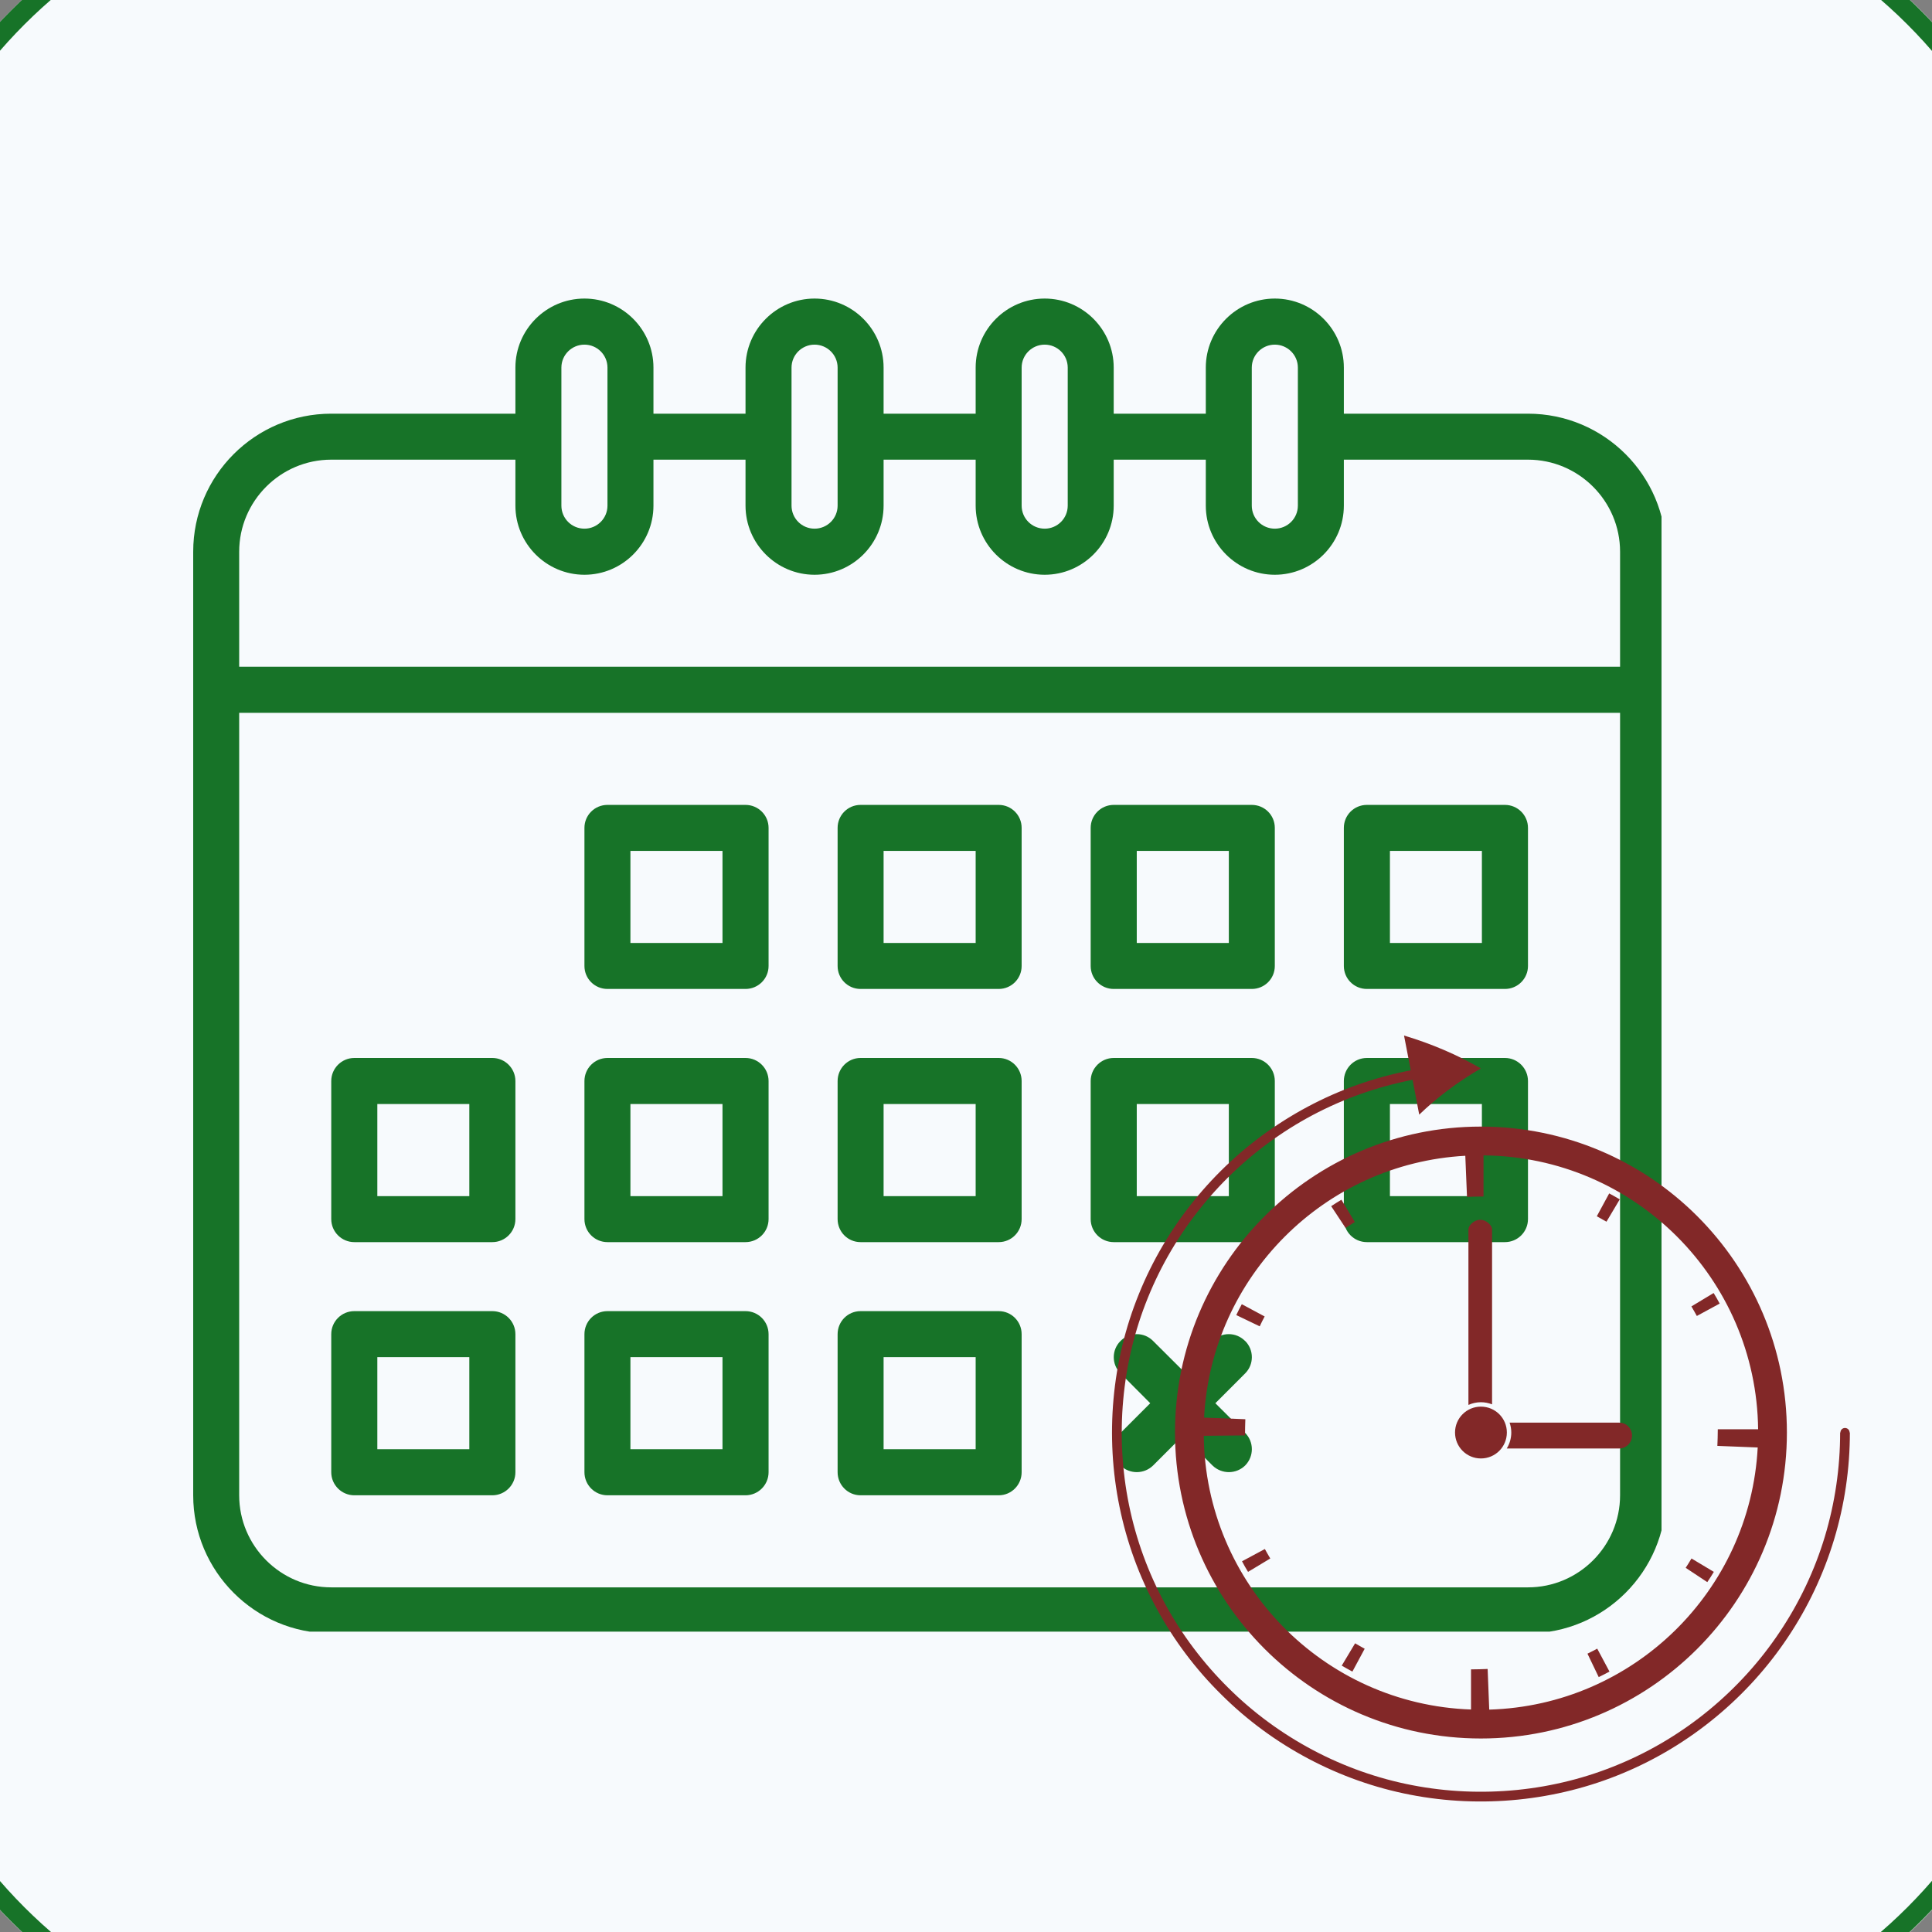 <?xml version="1.0" encoding="UTF-8"?> <svg xmlns="http://www.w3.org/2000/svg" xmlns:xlink="http://www.w3.org/1999/xlink" width="100" zoomAndPan="magnify" viewBox="0 0 75 75" height="100" preserveAspectRatio="xMidYMid meet" version="1.0"><rect x="0" y="0" width="75" height="75" fill="#808080" stroke="none"/><defs><clipPath id="9d51c56a3d"><path d="M 41 37 L 62 37 L 62 60.27 L 41 60.27 Z M 41 37 " clip-rule="nonzero"></path></clipPath><clipPath id="6caef23575"><path d="M 25 37 L 45 37 L 45 60.27 L 25 60.27 Z M 25 37 " clip-rule="nonzero"></path></clipPath><clipPath id="c85a2ec11c"><path d="M 9 37 L 29 37 L 29 60.27 L 9 60.27 Z M 9 37 " clip-rule="nonzero"></path></clipPath><clipPath id="1d150f0a4b"><path d="M 7.5 30 L 13 30 L 13 40 L 7.5 40 Z M 7.5 30 " clip-rule="nonzero"></path></clipPath><clipPath id="f89db854a9"><path d="M 12 14.52 L 25 14.52 L 25 24 L 12 24 Z M 12 14.52 " clip-rule="nonzero"></path></clipPath><clipPath id="98803d89cc"><path d="M 30 14.52 L 43 14.52 L 43 24 L 30 24 Z M 30 14.52 " clip-rule="nonzero"></path></clipPath><clipPath id="42e770c9b8"><path d="M 48 14.52 L 61 14.52 L 61 24 L 48 24 Z M 48 14.52 " clip-rule="nonzero"></path></clipPath><clipPath id="0ce1ccb289"><path d="M 12.008 7.5 L 61.508 7.5 L 61.508 57 L 12.008 57 Z M 12.008 7.5 " clip-rule="nonzero"></path></clipPath><clipPath id="b5ba3d4a69"><path d="M 13.625 16.324 L 61.625 16.324 L 61.625 64.324 L 13.625 64.324 Z M 13.625 16.324 " clip-rule="nonzero"></path></clipPath><clipPath id="6ed47900f0"><path d="M 12.051 12.879 L 63 12.879 L 63 62.379 L 12.051 62.379 Z M 12.051 12.879 " clip-rule="nonzero"></path></clipPath><clipPath id="6b9dd2417f"><path d="M 14.738 -5.512 L 60.262 -5.512 C 71.445 -5.512 80.512 3.555 80.512 14.738 L 80.512 60.262 C 80.512 71.445 71.445 80.512 60.262 80.512 L 14.738 80.512 C 3.555 80.512 -5.512 71.445 -5.512 60.262 L -5.512 14.738 C -5.512 3.555 3.555 -5.512 14.738 -5.512 Z M 14.738 -5.512 " clip-rule="nonzero"></path></clipPath><clipPath id="546eb635c3"><path d="M 14.734 -5.512 L 60.254 -5.512 C 71.438 -5.512 80.504 3.555 80.504 14.734 L 80.504 60.254 C 80.504 71.438 71.438 80.504 60.254 80.504 L 14.734 80.504 C 3.555 80.504 -5.512 71.438 -5.512 60.254 L -5.512 14.734 C -5.512 3.555 3.555 -5.512 14.734 -5.512 Z M 14.734 -5.512 " clip-rule="nonzero"></path></clipPath><clipPath id="f37a9b09dc"><path d="M 7.5 11.59 L 64.5 11.59 L 64.5 63.34 L 7.5 63.34 Z M 7.5 11.59 " clip-rule="nonzero"></path></clipPath><clipPath id="54939c6320"><path d="M 43 40.199 L 72 40.199 L 72 70 L 43 70 Z M 43 40.199 " clip-rule="nonzero"></path></clipPath></defs><g clip-path="url(#9d51c56a3d)"><path fill="#177328" d="M 59.543 60.469 L 51.578 60.469 C 50.773 60.469 50.121 59.801 50.121 58.996 L 50.121 56.469 L 46.285 56.41 C 44.785 56.398 43.52 55.23 43.395 53.773 C 43.395 53.758 43.395 53.73 43.395 53.715 L 43.395 49.406 L 42.145 48.156 C 41.508 47.531 41.422 46.504 41.949 45.781 L 43.398 43.781 L 43.398 38.402 C 43.398 38.012 43.715 37.691 44.105 37.691 C 44.496 37.691 44.816 38.012 44.816 38.402 L 44.816 44.004 C 44.816 44.156 44.773 44.293 44.676 44.418 L 43.094 46.602 C 42.965 46.766 42.98 47.004 43.133 47.141 L 44.605 48.598 C 44.746 48.727 44.816 48.906 44.816 49.102 L 44.816 53.672 C 44.883 54.41 45.551 54.992 46.316 55.004 L 50.848 55.074 C 51.234 55.074 51.539 55.391 51.539 55.781 L 51.539 59.004 C 51.539 59.035 51.555 59.074 51.598 59.074 L 59.559 59.074 C 59.586 59.074 59.617 59.059 59.617 59.02 L 59.617 55.766 C 59.617 55.375 59.934 55.059 60.324 55.059 C 60.715 55.059 61.035 55.375 61.035 55.766 L 61.035 59.004 C 61 59.816 60.348 60.469 59.543 60.469 Z M 59.543 60.469 " fill-opacity="1" fill-rule="evenodd"></path></g><path fill="#177328" d="M 44.09 39.082 C 43.992 39.082 43.91 39.07 43.812 39.027 C 42.965 38.664 42.184 38.207 41.492 37.652 C 40.531 36.902 40.004 35.789 40.02 34.539 C 40.031 33.066 40.77 31.594 41.965 30.691 C 42.27 30.453 42.715 30.512 42.949 30.828 C 43.184 31.133 43.129 31.582 42.809 31.816 C 41.977 32.453 41.434 33.523 41.422 34.551 C 41.422 35.121 41.574 35.926 42.352 36.539 C 42.949 37.012 43.629 37.402 44.367 37.719 C 44.727 37.875 44.883 38.289 44.727 38.637 C 44.617 38.93 44.352 39.082 44.09 39.082 Z M 44.09 39.082 " fill-opacity="1" fill-rule="evenodd"></path><path fill="#177328" d="M 60.309 56.465 C 60.098 56.465 59.891 56.371 59.75 56.188 C 59.516 55.883 59.57 55.438 59.891 55.203 C 59.934 55.172 64.086 51.949 66.27 46.977 C 68.922 40.93 66.922 33.898 61.488 30.258 C 59.809 29.133 57.945 28.41 55.945 28.105 C 53.387 27.73 50.762 28.023 48.359 28.953 C 44.926 30.258 42.84 31.816 42.812 31.828 C 42.508 32.066 42.062 31.996 41.828 31.691 C 41.594 31.383 41.66 30.938 41.965 30.703 C 42.062 30.637 44.23 29.023 47.844 27.645 C 50.469 26.617 53.348 26.297 56.141 26.715 C 58.336 27.047 60.391 27.855 62.254 29.09 C 65.145 31.035 67.27 33.969 68.227 37.344 C 69.188 40.707 68.938 44.336 67.535 47.531 C 65.199 52.852 60.891 56.172 60.711 56.312 C 60.598 56.426 60.445 56.465 60.309 56.465 Z M 60.309 56.465 " fill-opacity="1" fill-rule="evenodd"></path><g clip-path="url(#6caef23575)"><path fill="#177328" d="M 43.285 60.469 L 35.32 60.469 C 34.516 60.469 33.863 59.801 33.863 58.996 L 33.863 56.469 L 30.027 56.41 C 28.527 56.398 27.262 55.23 27.152 53.758 C 27.152 53.742 27.152 53.73 27.152 53.699 L 27.152 49.395 L 25.902 48.145 C 25.277 47.531 25.18 46.516 25.707 45.781 L 27.168 43.766 L 27.168 38.387 C 27.168 37.996 27.484 37.676 27.875 37.676 C 28.266 37.676 28.582 37.996 28.582 38.387 L 28.582 43.984 C 28.582 44.141 28.543 44.277 28.445 44.402 L 26.848 46.598 C 26.723 46.766 26.734 47 26.891 47.141 L 28.363 48.598 C 28.5 48.723 28.57 48.902 28.57 49.098 L 28.57 53.668 C 28.637 54.406 29.277 54.977 30.055 54.988 L 34.586 55.059 C 34.977 55.059 35.281 55.379 35.281 55.77 L 35.281 58.992 C 35.281 59.02 35.297 59.059 35.34 59.059 L 43.301 59.059 C 43.328 59.059 43.355 59.047 43.355 59.004 L 43.355 55.766 C 43.355 55.375 43.676 55.059 44.066 55.059 C 44.453 55.059 44.773 55.375 44.773 55.766 L 44.773 59.004 C 44.758 59.816 44.09 60.469 43.285 60.469 Z M 43.285 60.469 " fill-opacity="1" fill-rule="evenodd"></path></g><path fill="#177328" d="M 27.832 39.082 C 27.734 39.082 27.637 39.07 27.551 39.027 C 26.719 38.664 25.941 38.207 25.219 37.664 C 24.258 36.902 23.73 35.805 23.746 34.555 C 23.758 33.082 24.508 31.605 25.691 30.703 C 25.996 30.469 26.441 30.523 26.676 30.844 C 26.914 31.148 26.855 31.594 26.535 31.828 C 25.703 32.469 25.16 33.539 25.148 34.566 C 25.148 35.137 25.301 35.941 26.078 36.555 C 26.691 37.027 27.383 37.43 28.105 37.734 C 28.469 37.887 28.621 38.305 28.469 38.652 C 28.375 38.93 28.109 39.082 27.832 39.082 Z M 27.832 39.082 " fill-opacity="1" fill-rule="evenodd"></path><path fill="#177328" d="M 44.047 56.465 C 43.84 56.465 43.633 56.371 43.492 56.188 C 43.254 55.883 43.312 55.438 43.617 55.203 C 43.617 55.203 43.895 54.98 44.34 54.59 C 44.633 54.324 45.078 54.355 45.324 54.645 C 45.59 54.938 45.562 55.383 45.27 55.633 C 44.797 56.062 44.492 56.285 44.477 56.297 C 44.352 56.426 44.199 56.465 44.047 56.465 Z M 44.047 56.465 " fill-opacity="1" fill-rule="evenodd"></path><path fill="#177328" d="M 26.137 31.996 C 25.914 31.996 25.707 31.898 25.566 31.707 C 25.344 31.387 25.414 30.953 25.734 30.73 C 26.777 29.996 27.777 29.398 28.805 28.898 C 29.668 28.469 30.582 28.051 31.598 27.66 C 34.238 26.633 37.102 26.316 39.895 26.73 C 41.965 27.035 43.938 27.773 45.73 28.926 C 46.062 29.133 46.145 29.566 45.938 29.898 C 45.73 30.234 45.301 30.316 44.965 30.109 C 43.324 29.066 41.547 28.398 39.672 28.121 C 37.113 27.746 34.488 28.039 32.086 28.969 C 31.109 29.344 30.234 29.73 29.402 30.148 C 28.43 30.621 27.496 31.18 26.527 31.871 C 26.414 31.953 26.277 31.996 26.137 31.996 Z M 26.137 31.996 " fill-opacity="1" fill-rule="evenodd"></path><g clip-path="url(#c85a2ec11c)"><path fill="#177328" d="M 27.039 60.469 L 19.078 60.469 C 18.27 60.469 17.617 59.801 17.617 58.996 L 17.617 56.469 L 13.781 56.41 C 12.281 56.398 11.02 55.23 10.895 53.773 C 10.895 53.758 10.895 53.73 10.895 53.715 L 10.895 49.406 L 9.645 48.156 C 9.016 47.543 8.918 46.531 9.449 45.793 L 10.906 43.777 L 10.906 38.398 C 10.906 38.012 11.227 37.691 11.617 37.691 C 12.004 37.691 12.312 38.012 12.312 38.398 L 12.312 43.984 C 12.312 44.141 12.27 44.277 12.184 44.402 L 10.586 46.598 C 10.461 46.766 10.477 47 10.629 47.141 L 12.102 48.598 C 12.242 48.723 12.312 48.902 12.312 49.098 L 12.312 53.668 C 12.395 54.406 13.047 54.988 13.812 55.004 L 18.34 55.07 C 18.73 55.07 19.035 55.391 19.035 55.781 L 19.035 59.004 C 19.035 59.031 19.051 59.074 19.094 59.074 L 27.055 59.074 C 27.082 59.074 27.113 59.059 27.113 59.016 L 27.113 55.777 C 27.113 55.391 27.43 55.07 27.805 55.07 C 28.195 55.07 28.516 55.391 28.516 55.777 L 28.516 59.016 C 28.496 59.816 27.844 60.469 27.039 60.469 Z M 27.039 60.469 " fill-opacity="1" fill-rule="evenodd"></path></g><g clip-path="url(#1d150f0a4b)"><path fill="#177328" d="M 11.602 39.082 C 11.504 39.082 11.422 39.07 11.32 39.027 C 10.488 38.664 9.711 38.207 8.988 37.664 C 8.027 36.902 7.5 35.805 7.516 34.555 C 7.527 33.082 8.266 31.605 9.461 30.703 C 9.766 30.469 10.211 30.523 10.445 30.844 C 10.68 31.148 10.625 31.594 10.305 31.828 C 9.473 32.469 8.93 33.539 8.918 34.566 C 8.918 35.137 9.07 35.941 9.848 36.555 C 10.461 37.027 11.152 37.43 11.875 37.734 C 12.238 37.887 12.391 38.305 12.238 38.652 C 12.129 38.93 11.863 39.082 11.602 39.082 Z M 11.602 39.082 " fill-opacity="1" fill-rule="evenodd"></path></g><path fill="#177328" d="M 27.816 56.465 C 27.594 56.465 27.387 56.371 27.246 56.176 C 27.023 55.855 27.094 55.426 27.402 55.191 C 27.402 55.191 27.68 54.996 28.094 54.605 C 28.387 54.34 28.832 54.371 29.082 54.648 C 29.348 54.938 29.316 55.387 29.039 55.633 C 28.551 56.078 28.234 56.316 28.219 56.328 C 28.094 56.426 27.957 56.465 27.816 56.465 Z M 27.816 56.465 " fill-opacity="1" fill-rule="evenodd"></path><path fill="#177328" d="M 9.879 31.98 C 9.668 31.98 9.445 31.887 9.32 31.703 C 9.086 31.398 9.152 30.953 9.461 30.719 C 9.543 30.648 11.727 29.039 15.34 27.66 C 17.965 26.633 20.84 26.312 23.633 26.73 C 25.73 27.047 27.707 27.785 29.473 28.926 C 29.805 29.133 29.887 29.562 29.68 29.898 C 29.473 30.23 29.039 30.312 28.707 30.105 C 27.094 29.078 25.312 28.41 23.41 28.117 C 20.855 27.742 18.23 28.035 15.824 28.969 C 12.395 30.273 10.309 31.828 10.281 31.844 C 10.168 31.941 10.031 31.98 9.879 31.98 Z M 9.879 31.98 " fill-opacity="1" fill-rule="evenodd"></path><g clip-path="url(#f89db854a9)"><path fill="#177328" d="M 16.227 23.797 C 16.047 23.797 15.867 23.73 15.727 23.59 L 12.781 20.645 C 12.504 20.363 12.504 19.922 12.781 19.656 C 13.059 19.379 13.504 19.379 13.766 19.656 L 16.215 22.102 L 23.523 14.809 C 23.801 14.531 24.246 14.531 24.508 14.809 C 24.789 15.086 24.789 15.531 24.508 15.793 L 16.715 23.574 C 16.59 23.727 16.41 23.797 16.227 23.797 Z M 16.227 23.797 " fill-opacity="1" fill-rule="evenodd"></path></g><g clip-path="url(#98803d89cc)"><path fill="#177328" d="M 34.113 23.797 C 33.934 23.797 33.75 23.73 33.613 23.59 L 30.652 20.645 C 30.375 20.363 30.375 19.922 30.652 19.656 C 30.93 19.379 31.375 19.379 31.637 19.656 L 34.098 22.102 L 41.395 14.809 C 41.672 14.531 42.117 14.531 42.379 14.809 C 42.656 15.086 42.656 15.531 42.379 15.793 L 34.598 23.574 C 34.473 23.727 34.293 23.797 34.113 23.797 Z M 34.113 23.797 " fill-opacity="1" fill-rule="evenodd"></path></g><g clip-path="url(#42e770c9b8)"><path fill="#177328" d="M 51.996 23.797 C 51.816 23.797 51.633 23.73 51.496 23.59 L 48.535 20.645 C 48.258 20.363 48.258 19.922 48.535 19.656 C 48.812 19.379 49.258 19.379 49.52 19.656 L 51.98 22.102 L 59.277 14.809 C 59.555 14.531 60 14.531 60.262 14.809 C 60.543 15.086 60.543 15.531 60.262 15.793 L 52.48 23.574 C 52.355 23.727 52.176 23.797 51.996 23.797 Z M 51.996 23.797 " fill-opacity="1" fill-rule="evenodd"></path></g><g clip-path="url(#0ce1ccb289)"><path fill="#177328" d="M 25.422 20.84 C 25.316 20.215 25.262 19.578 25.262 18.934 C 25.262 12.629 30.391 7.5 36.695 7.5 C 42.996 7.5 48.125 12.629 48.125 18.934 C 48.125 19.566 48.07 20.215 47.965 20.84 C 47.891 21.27 47.523 21.574 47.102 21.574 C 47.059 21.574 47.004 21.574 46.953 21.562 C 46.477 21.484 46.152 21.023 46.23 20.547 C 46.316 20.02 46.359 19.48 46.359 18.934 C 46.359 13.598 42.016 9.258 36.684 9.258 C 31.348 9.258 27.008 13.598 27.008 18.934 C 27.008 19.473 27.051 20.02 27.137 20.547 C 27.211 21.023 26.898 21.484 26.414 21.562 C 25.941 21.637 25.5 21.312 25.422 20.84 Z M 61.207 36.055 C 61.066 36.508 60.766 36.871 60.355 37.098 L 55.711 39.598 C 55.453 39.738 55.16 39.816 54.883 39.816 C 54.711 39.816 54.535 39.793 54.375 39.738 C 54.117 39.664 53.902 39.523 53.707 39.352 L 52.039 41.141 C 52.977 42.359 52.93 43.617 52.457 44.555 C 51.996 45.449 51.152 46.098 50.258 46.355 C 50.453 47.262 50.195 48.199 49.484 48.918 C 48.859 49.555 47.953 49.953 46.961 49.891 C 46.918 50.48 46.648 51.02 46.262 51.441 C 45.57 52.172 44.473 52.582 43.352 52.453 C 43.32 53.109 43.039 53.727 42.512 54.211 C 41.898 54.793 40.98 55.137 39.992 55.137 C 39.527 55.137 39.055 55.051 38.578 54.891 C 38.473 55.039 38.363 55.191 38.223 55.32 L 37.652 55.891 C 37.082 56.461 36.34 56.742 35.582 56.742 C 34.84 56.742 34.086 56.461 33.516 55.891 C 33.129 55.504 32.879 55.027 32.762 54.535 C 32.469 54.621 32.18 54.684 31.887 54.684 C 31.145 54.684 30.391 54.402 29.82 53.832 C 29.367 53.379 29.098 52.809 29.012 52.227 C 28.84 52.258 28.668 52.281 28.484 52.281 C 27.738 52.281 26.984 52 26.414 51.43 C 25.898 50.914 25.629 50.234 25.574 49.555 C 25.52 49.555 25.465 49.566 25.41 49.566 C 24.625 49.566 23.895 49.266 23.344 48.715 C 22.277 47.648 22.223 45.969 23.148 44.812 L 19.41 39.547 C 19.281 39.633 19.141 39.707 18.98 39.75 C 18.809 39.805 18.645 39.824 18.473 39.824 C 18.184 39.824 17.902 39.75 17.645 39.609 L 13.02 37.098 C 12.609 36.871 12.309 36.508 12.168 36.055 C 12.031 35.602 12.082 35.129 12.309 34.719 L 19 22.285 C 19.227 21.875 19.594 21.574 20.047 21.434 C 20.5 21.293 20.973 21.348 21.383 21.574 L 26.027 24.07 C 26.438 24.297 26.738 24.664 26.879 25.117 C 27.016 25.57 26.965 26.043 26.738 26.453 L 26.684 26.551 C 27.395 27.059 27.891 27.273 28.719 27.176 C 30.047 26.992 34.559 26.465 36.5 27.293 C 36.562 27.328 36.617 27.359 36.684 27.391 C 36.758 27.348 36.824 27.305 36.91 27.273 C 38.871 26.441 43.395 26.969 44.73 27.152 C 45.52 27.238 46.016 27.047 46.691 26.562 L 46.629 26.453 C 46.402 26.043 46.359 25.559 46.488 25.117 C 46.629 24.664 46.93 24.297 47.34 24.07 L 51.984 21.574 C 52.395 21.348 52.867 21.305 53.32 21.434 C 53.773 21.574 54.137 21.875 54.363 22.285 L 61.055 34.719 C 61.293 35.137 61.348 35.613 61.207 36.055 Z M 37.621 28.887 C 35.582 29.824 34.422 33.285 33.352 37.195 C 34.301 37.488 35.023 37.508 35.605 37.262 C 36.543 36.852 37.352 35.676 38.234 33.426 L 38.621 32.445 L 50.562 39.824 C 50.625 39.867 50.68 39.91 50.746 39.953 L 52.75 37.801 L 47.535 28.113 C 46.727 28.664 45.82 29.039 44.516 28.887 C 40.887 28.402 38.438 28.531 37.621 28.887 Z M 18.496 38.059 L 25.188 25.625 L 20.543 23.125 L 13.852 35.547 Z M 26.262 47.453 L 26.414 47.305 C 26.426 47.293 26.426 47.293 26.438 47.281 L 27.363 46.355 C 27.805 45.902 27.805 45.168 27.352 44.719 C 26.898 44.266 26.156 44.266 25.703 44.719 L 24.613 45.805 C 24.16 46.258 24.16 47 24.613 47.453 C 25.055 47.895 25.82 47.895 26.262 47.453 Z M 29.324 50.168 L 31.402 48.09 C 31.855 47.637 31.855 46.895 31.402 46.441 C 31.176 46.215 30.875 46.098 30.586 46.098 C 30.293 46.098 29.992 46.215 29.766 46.441 L 28.613 47.582 C 28.602 47.594 28.602 47.594 28.59 47.605 L 27.664 48.531 C 27.223 48.984 27.223 49.719 27.676 50.168 C 28.129 50.621 28.871 50.621 29.324 50.168 Z M 32.727 52.582 L 33.473 51.84 C 33.492 51.816 33.516 51.785 33.535 51.754 L 33.848 51.441 C 34.258 50.988 34.258 50.277 33.816 49.836 C 33.363 49.383 32.621 49.383 32.168 49.836 L 31.078 50.922 C 30.629 51.375 30.629 52.121 31.078 52.57 C 31.531 53.035 32.277 53.035 32.727 52.582 Z M 37.039 54.004 C 37.027 53.996 37.008 53.984 36.996 53.973 L 37.254 53.672 C 37.414 53.25 37.328 52.766 36.996 52.422 C 36.781 52.207 36.488 52.086 36.176 52.086 C 35.863 52.086 35.574 52.207 35.359 52.422 L 35.133 52.648 C 35.109 52.668 35.09 52.703 35.066 52.723 L 34.754 53.035 C 34.332 53.488 34.344 54.199 34.785 54.641 C 35.238 55.094 35.98 55.094 36.434 54.641 L 37.008 54.07 C 37.016 54.047 37.027 54.027 37.039 54.004 Z M 49.625 41.312 L 39.461 35.031 C 38.516 37.164 37.543 38.34 36.293 38.879 C 35.121 39.383 33.742 39.285 31.965 38.566 L 31.242 38.273 L 31.434 37.52 C 32.395 33.879 33.375 30.656 35.035 28.715 C 33.871 28.531 31.77 28.531 28.926 28.922 C 27.566 29.07 26.66 28.672 25.832 28.102 L 20.5 38.004 L 24.398 43.5 L 24.441 43.457 C 25.586 42.312 27.438 42.312 28.578 43.457 C 28.926 43.801 29.152 44.199 29.281 44.633 C 30.367 44.094 31.727 44.266 32.633 45.18 C 33.332 45.883 33.602 46.863 33.441 47.777 C 34.031 47.875 34.594 48.133 35.047 48.586 C 35.539 49.082 35.809 49.719 35.875 50.375 C 36.727 50.297 37.609 50.559 38.223 51.172 C 38.762 51.711 39.055 52.422 39.074 53.188 C 39.992 53.52 40.887 53.305 41.305 52.906 C 41.789 52.453 41.574 51.871 41.262 51.441 L 39.957 50.504 C 39.57 50.223 39.473 49.672 39.766 49.273 C 40.043 48.875 40.594 48.789 40.992 49.082 L 42.414 50.105 C 42.449 50.125 42.457 50.16 42.492 50.18 L 42.5 50.168 C 43.387 50.977 44.496 50.719 44.969 50.211 C 45.324 49.836 45.25 49.406 44.773 48.941 L 42.438 47.293 C 42.039 47.012 41.941 46.461 42.223 46.062 C 42.5 45.664 43.051 45.57 43.449 45.848 L 45.863 47.551 C 45.883 47.574 45.895 47.594 45.918 47.617 L 45.93 47.605 C 46.801 48.359 47.727 48.164 48.211 47.66 C 48.383 47.488 48.891 46.84 48.168 46.031 L 48.125 45.977 L 44.992 43.965 C 44.582 43.703 44.461 43.156 44.73 42.746 C 44.992 42.336 45.539 42.219 45.949 42.488 L 49.344 44.676 C 49.84 44.727 50.562 44.352 50.883 43.727 C 51.434 42.691 50.324 41.766 49.625 41.312 Z M 59.527 35.547 L 52.836 23.113 L 48.191 25.613 L 54.883 38.047 Z M 55.992 35.871 C 56.723 35.871 57.305 35.277 57.305 34.555 C 57.305 33.824 56.715 33.242 55.992 33.242 C 55.27 33.242 54.676 33.836 54.676 34.555 C 54.676 35.277 55.258 35.871 55.992 35.871 Z M 17.383 33.23 C 16.652 33.23 16.07 33.824 16.07 34.547 C 16.07 35.277 16.664 35.859 17.383 35.859 C 18.105 35.859 18.699 35.266 18.699 34.547 C 18.711 33.824 18.117 33.23 17.383 33.23 Z M 40.152 21.129 C 40.152 19.438 38.773 18.047 37.07 18.047 L 36.188 18.047 C 35.453 18.047 34.871 17.457 34.871 16.734 C 34.871 16 35.465 15.418 36.188 15.418 L 37.07 15.418 C 37.492 15.418 37.879 15.613 38.125 15.949 C 38.418 16.336 38.969 16.41 39.355 16.121 C 39.742 15.828 39.816 15.281 39.527 14.891 C 39.031 14.234 38.301 13.824 37.492 13.719 C 37.492 13.695 37.5 13.684 37.5 13.664 L 37.5 12.781 C 37.5 12.293 37.113 11.895 36.617 11.895 C 36.133 11.895 35.734 12.293 35.734 12.781 L 35.734 13.664 C 35.734 13.676 35.746 13.695 35.746 13.707 C 34.258 13.922 33.094 15.195 33.094 16.746 C 33.094 18.438 34.473 19.828 36.176 19.828 L 37.059 19.828 C 37.793 19.828 38.375 20.418 38.375 21.141 C 38.375 21.863 37.781 22.457 37.059 22.457 L 36.176 22.457 C 35.758 22.457 35.367 22.262 35.121 21.93 C 34.828 21.539 34.281 21.465 33.891 21.754 C 33.504 22.047 33.43 22.598 33.719 22.984 C 34.215 23.652 34.949 24.051 35.758 24.168 C 35.758 24.191 35.746 24.203 35.746 24.223 L 35.746 25.105 C 35.746 25.59 36.133 25.988 36.629 25.988 C 37.113 25.988 37.512 25.59 37.512 25.105 L 37.512 24.203 C 37.512 24.191 37.5 24.168 37.5 24.16 C 39 23.953 40.152 22.684 40.152 21.129 Z M 40.152 21.129 " fill-opacity="1" fill-rule="nonzero"></path></g><g clip-path="url(#b5ba3d4a69)"><path fill="#177328" d="M 37.496 62.168 C 25.383 62.168 15.527 52.312 15.527 40.195 C 15.527 28.082 25.383 18.227 37.496 18.227 C 49.609 18.227 59.465 28.082 59.465 40.195 C 59.465 52.312 49.609 62.168 37.496 62.168 Z M 59.492 30.906 C 58.289 28.062 56.57 25.508 54.375 23.316 C 52.184 21.125 49.633 19.406 46.789 18.203 C 43.844 16.957 40.719 16.324 37.496 16.324 C 34.273 16.324 31.148 16.957 28.207 18.203 C 25.363 19.406 22.809 21.125 20.617 23.316 C 18.426 25.508 16.703 28.062 15.504 30.906 C 14.258 33.848 13.625 36.977 13.625 40.195 C 13.625 43.418 14.258 46.547 15.504 49.488 C 16.703 52.332 18.426 54.883 20.617 57.078 C 22.809 59.27 25.363 60.988 28.207 62.191 C 31.148 63.438 34.273 64.066 37.496 64.066 C 40.719 64.066 43.844 63.438 46.789 62.191 C 49.633 60.988 52.184 59.27 54.375 57.078 C 56.57 54.883 58.289 52.332 59.492 49.488 C 60.738 46.547 61.367 43.418 61.367 40.195 C 61.367 36.977 60.738 33.848 59.492 30.906 " fill-opacity="1" fill-rule="nonzero"></path></g><path fill="#177328" d="M 48.938 48.254 L 38.449 39.742 L 38.449 28.453 C 38.449 27.93 38.023 27.504 37.496 27.504 C 36.973 27.504 36.547 27.93 36.547 28.453 L 36.547 40.195 C 36.547 40.484 36.676 40.754 36.898 40.934 L 47.738 49.734 C 47.914 49.875 48.129 49.945 48.34 49.945 C 48.613 49.945 48.891 49.824 49.078 49.594 C 49.41 49.188 49.348 48.586 48.938 48.254 " fill-opacity="1" fill-rule="nonzero"></path><g clip-path="url(#6ed47900f0)"><path fill="#177328" d="M 12.945 62.152 L 62.137 62.152 C 62.281 62.152 62.418 62.117 62.547 62.043 C 62.676 61.969 62.773 61.871 62.848 61.742 C 62.922 61.617 62.961 61.48 62.961 61.332 C 62.961 61.184 62.926 61.047 62.855 60.918 L 60.48 56.699 L 57.855 52.023 L 56.707 49.953 L 55.598 47.977 L 55.598 31.816 L 60.512 31.816 C 60.691 31.816 60.852 31.762 60.996 31.66 C 61.141 31.555 61.242 31.418 61.297 31.25 C 61.355 31.078 61.355 30.91 61.305 30.742 C 61.25 30.57 61.152 30.434 61.012 30.324 L 38.035 13.094 C 37.891 12.984 37.723 12.93 37.539 12.93 C 37.355 12.93 37.191 12.984 37.043 13.094 L 14.07 30.324 C 13.93 30.434 13.832 30.57 13.777 30.742 C 13.723 30.91 13.727 31.078 13.781 31.25 C 13.84 31.418 13.938 31.555 14.082 31.66 C 14.227 31.762 14.391 31.816 14.566 31.816 L 19.484 31.816 L 19.484 48 L 18.375 49.953 L 17.223 52.023 L 14.602 56.699 L 12.227 60.918 C 12.152 61.047 12.117 61.184 12.121 61.332 C 12.121 61.48 12.16 61.617 12.23 61.742 C 12.305 61.871 12.406 61.969 12.535 62.043 C 12.66 62.117 12.797 62.152 12.945 62.152 Z M 19.922 57.934 L 30.562 57.934 L 30.562 60.496 L 19.922 60.496 Z M 19.922 50.602 L 20.801 49.043 L 30.562 49.043 L 30.562 51.609 L 19.922 51.609 Z M 42.863 49.043 L 42.863 51.609 L 32.219 51.609 L 32.219 49.043 Z M 54.281 49.043 L 55.16 50.602 L 55.16 51.609 L 44.516 51.609 L 44.516 49.043 Z M 49.012 56.277 L 38.367 56.277 L 38.367 53.266 L 49.012 53.266 Z M 26.07 53.266 L 36.715 53.266 L 36.715 56.285 L 26.07 56.285 Z M 32.219 57.941 L 42.863 57.941 L 42.863 60.508 L 32.219 60.508 Z M 44.516 57.941 L 55.16 57.941 L 55.16 60.508 L 44.516 60.508 Z M 56.812 60.508 L 56.812 57.941 L 59.297 57.941 L 60.711 60.496 Z M 55.988 56.285 L 50.664 56.285 L 50.664 53.266 L 56.648 53.266 L 58.305 56.285 Z M 17.09 30.168 L 37.539 14.793 L 58.031 30.16 L 54.77 30.16 C 54.543 30.16 54.348 30.242 54.184 30.402 C 54.023 30.562 53.941 30.758 53.941 30.988 L 53.941 47.391 L 21.137 47.391 L 21.137 30.988 C 21.137 30.758 21.059 30.562 20.895 30.402 C 20.734 30.242 20.539 30.16 20.312 30.16 Z M 18.434 53.266 L 24.414 53.266 L 24.414 56.285 L 16.734 56.285 Z M 15.809 57.934 L 18.293 57.934 L 18.293 60.496 L 14.367 60.496 Z M 15.809 57.934 " fill-opacity="1" fill-rule="nonzero"></path></g><g clip-path="url(#6b9dd2417f)"><rect x="-7.5" width="90" fill="#f7fafd" y="-7.5" height="90" fill-opacity="1"></rect></g><g clip-path="url(#546eb635c3)"><path stroke-linecap="butt" transform="matrix(0.75, 0, 0, 0.75, -5.512, -5.513)" fill="none" stroke-linejoin="miter" d="M 26.996 0.001 L 87.689 0.001 C 102.6 0.001 114.689 12.09 114.689 26.996 L 114.689 87.689 C 114.689 102.6 102.6 114.689 87.689 114.689 L 26.996 114.689 C 12.09 114.689 0.001 102.6 0.001 87.689 L 0.001 26.996 C 0.001 12.09 12.09 0.001 26.996 0.001 Z M 26.996 0.001 " stroke="#177328" stroke-width="2" stroke-opacity="1" stroke-miterlimit="4"></path></g><path fill="#177328" d="M 23.582 38.391 L 28.941 38.391 C 29.434 38.391 29.836 37.992 29.836 37.5 L 29.836 32.137 C 29.836 31.645 29.434 31.246 28.941 31.246 L 23.582 31.246 C 23.086 31.246 22.688 31.645 22.688 32.137 L 22.688 37.5 C 22.688 37.992 23.086 38.391 23.582 38.391 Z M 24.473 33.031 L 28.047 33.031 L 28.047 36.605 L 24.473 36.605 Z M 24.473 33.031 " fill-opacity="1" fill-rule="nonzero"></path><path fill="#177328" d="M 33.406 38.391 L 38.77 38.391 C 39.262 38.391 39.66 37.992 39.66 37.5 L 39.66 32.137 C 39.66 31.645 39.262 31.246 38.77 31.246 L 33.406 31.246 C 32.914 31.246 32.516 31.645 32.516 32.137 L 32.516 37.5 C 32.516 37.992 32.914 38.391 33.406 38.391 Z M 34.301 33.031 L 37.875 33.031 L 37.875 36.605 L 34.301 36.605 Z M 34.301 33.031 " fill-opacity="1" fill-rule="nonzero"></path><path fill="#177328" d="M 43.234 38.391 L 48.594 38.391 C 49.09 38.391 49.488 37.992 49.488 37.5 L 49.488 32.137 C 49.488 31.645 49.09 31.246 48.594 31.246 L 43.234 31.246 C 42.742 31.246 42.34 31.645 42.34 32.137 L 42.34 37.5 C 42.34 37.992 42.742 38.391 43.234 38.391 Z M 44.129 33.031 L 47.703 33.031 L 47.703 36.605 L 44.129 36.605 Z M 44.129 33.031 " fill-opacity="1" fill-rule="nonzero"></path><path fill="#177328" d="M 53.062 38.391 L 58.422 38.391 C 58.914 38.391 59.316 37.992 59.316 37.5 L 59.316 32.137 C 59.316 31.645 58.914 31.246 58.422 31.246 L 53.062 31.246 C 52.566 31.246 52.168 31.645 52.168 32.137 L 52.168 37.5 C 52.168 37.992 52.566 38.391 53.062 38.391 Z M 53.957 33.031 L 57.527 33.031 L 57.527 36.605 L 53.957 36.605 Z M 53.957 33.031 " fill-opacity="1" fill-rule="nonzero"></path><path fill="#177328" d="M 13.754 48.219 L 19.113 48.219 C 19.605 48.219 20.008 47.82 20.008 47.324 L 20.008 41.965 C 20.008 41.473 19.605 41.07 19.113 41.07 L 13.754 41.07 C 13.262 41.07 12.859 41.473 12.859 41.965 L 12.859 47.324 C 12.859 47.82 13.262 48.219 13.754 48.219 Z M 14.648 42.859 L 18.219 42.859 L 18.219 46.434 L 14.648 46.434 Z M 14.648 42.859 " fill-opacity="1" fill-rule="nonzero"></path><path fill="#177328" d="M 23.582 48.219 L 28.941 48.219 C 29.434 48.219 29.836 47.82 29.836 47.324 L 29.836 41.965 C 29.836 41.473 29.434 41.07 28.941 41.07 L 23.582 41.07 C 23.086 41.07 22.688 41.473 22.688 41.965 L 22.688 47.324 C 22.688 47.82 23.086 48.219 23.582 48.219 Z M 24.473 42.859 L 28.047 42.859 L 28.047 46.434 L 24.473 46.434 Z M 24.473 42.859 " fill-opacity="1" fill-rule="nonzero"></path><path fill="#177328" d="M 33.406 48.219 L 38.77 48.219 C 39.262 48.219 39.66 47.82 39.66 47.324 L 39.66 41.965 C 39.66 41.473 39.262 41.07 38.77 41.07 L 33.406 41.07 C 32.914 41.07 32.516 41.473 32.516 41.965 L 32.516 47.324 C 32.516 47.82 32.914 48.219 33.406 48.219 Z M 34.301 42.859 L 37.875 42.859 L 37.875 46.434 L 34.301 46.434 Z M 34.301 42.859 " fill-opacity="1" fill-rule="nonzero"></path><path fill="#177328" d="M 43.234 48.219 L 48.594 48.219 C 49.09 48.219 49.488 47.82 49.488 47.324 L 49.488 41.965 C 49.488 41.473 49.09 41.07 48.594 41.07 L 43.234 41.07 C 42.742 41.07 42.34 41.473 42.34 41.965 L 42.34 47.324 C 42.34 47.82 42.742 48.219 43.234 48.219 Z M 44.129 42.859 L 47.703 42.859 L 47.703 46.434 L 44.129 46.434 Z M 44.129 42.859 " fill-opacity="1" fill-rule="nonzero"></path><path fill="#177328" d="M 53.062 48.219 L 58.422 48.219 C 58.914 48.219 59.316 47.82 59.316 47.324 L 59.316 41.965 C 59.316 41.473 58.914 41.07 58.422 41.07 L 53.062 41.07 C 52.566 41.07 52.168 41.473 52.168 41.965 L 52.168 47.324 C 52.168 47.82 52.566 48.219 53.062 48.219 Z M 53.957 42.859 L 57.527 42.859 L 57.527 46.434 L 53.957 46.434 Z M 53.957 42.859 " fill-opacity="1" fill-rule="nonzero"></path><path fill="#177328" d="M 13.754 58.047 L 19.113 58.047 C 19.605 58.047 20.008 57.645 20.008 57.152 L 20.008 51.793 C 20.008 51.297 19.605 50.898 19.113 50.898 L 13.754 50.898 C 13.262 50.898 12.859 51.297 12.859 51.793 L 12.859 57.152 C 12.859 57.645 13.262 58.047 13.754 58.047 Z M 14.648 52.684 L 18.219 52.684 L 18.219 56.258 L 14.648 56.258 Z M 14.648 52.684 " fill-opacity="1" fill-rule="nonzero"></path><path fill="#177328" d="M 23.582 58.047 L 28.941 58.047 C 29.434 58.047 29.836 57.645 29.836 57.152 L 29.836 51.793 C 29.836 51.297 29.434 50.898 28.941 50.898 L 23.582 50.898 C 23.086 50.898 22.688 51.297 22.688 51.793 L 22.688 57.152 C 22.688 57.645 23.086 58.047 23.582 58.047 Z M 24.473 52.684 L 28.047 52.684 L 28.047 56.258 L 24.473 56.258 Z M 24.473 52.684 " fill-opacity="1" fill-rule="nonzero"></path><path fill="#177328" d="M 33.406 58.047 L 38.77 58.047 C 39.262 58.047 39.66 57.645 39.66 57.152 L 39.66 51.793 C 39.66 51.297 39.262 50.898 38.77 50.898 L 33.406 50.898 C 32.914 50.898 32.516 51.297 32.516 51.793 L 32.516 57.152 C 32.516 57.645 32.914 58.047 33.406 58.047 Z M 34.301 52.684 L 37.875 52.684 L 37.875 56.258 L 34.301 56.258 Z M 34.301 52.684 " fill-opacity="1" fill-rule="nonzero"></path><path fill="#177328" d="M 48.332 52.055 C 47.984 51.703 47.418 51.703 47.07 52.055 L 45.918 53.207 L 44.762 52.055 C 44.414 51.703 43.848 51.703 43.5 52.055 C 43.148 52.402 43.148 52.969 43.5 53.316 L 44.652 54.473 L 43.5 55.625 C 43.148 55.973 43.148 56.539 43.5 56.891 C 43.672 57.062 43.902 57.148 44.129 57.148 C 44.359 57.148 44.586 57.062 44.762 56.891 L 45.918 55.734 L 47.07 56.891 C 47.246 57.062 47.477 57.148 47.703 57.148 C 47.934 57.148 48.16 57.062 48.336 56.891 C 48.684 56.539 48.684 55.973 48.336 55.625 L 47.18 54.473 L 48.336 53.316 C 48.684 52.969 48.684 52.402 48.336 52.055 Z M 48.332 52.055 " fill-opacity="1" fill-rule="nonzero"></path><g clip-path="url(#f37a9b09dc)"><path fill="#177328" d="M 59.316 16.059 L 52.168 16.059 L 52.168 14.27 C 52.168 12.793 50.965 11.59 49.488 11.59 C 48.012 11.59 46.809 12.793 46.809 14.27 L 46.809 16.059 L 43.234 16.059 L 43.234 14.27 C 43.234 12.793 42.031 11.59 40.555 11.59 C 39.078 11.59 37.875 12.793 37.875 14.27 L 37.875 16.059 L 34.301 16.059 L 34.301 14.27 C 34.301 12.793 33.098 11.59 31.621 11.59 C 30.145 11.59 28.941 12.793 28.941 14.27 L 28.941 16.059 L 25.367 16.059 L 25.367 14.27 C 25.367 12.793 24.164 11.59 22.688 11.59 C 21.211 11.59 20.008 12.793 20.008 14.27 L 20.008 16.059 L 12.859 16.059 C 9.902 16.059 7.5 18.461 7.5 21.418 L 7.5 58.047 C 7.5 61 9.902 63.406 12.859 63.406 L 59.316 63.406 C 62.273 63.406 64.676 61 64.676 58.047 L 64.676 21.418 C 64.676 18.461 62.273 16.059 59.316 16.059 Z M 48.594 14.27 C 48.594 13.777 48.996 13.379 49.488 13.379 C 49.98 13.379 50.383 13.777 50.383 14.27 L 50.383 19.629 C 50.383 20.125 49.98 20.523 49.488 20.523 C 48.996 20.523 48.594 20.125 48.594 19.629 Z M 39.66 14.27 C 39.66 13.777 40.062 13.379 40.555 13.379 C 41.047 13.379 41.449 13.777 41.449 14.27 L 41.449 19.629 C 41.449 20.125 41.047 20.523 40.555 20.523 C 40.062 20.523 39.66 20.125 39.66 19.629 Z M 30.727 14.27 C 30.727 13.777 31.129 13.379 31.621 13.379 C 32.113 13.379 32.516 13.777 32.516 14.27 L 32.516 19.629 C 32.516 20.125 32.113 20.523 31.621 20.523 C 31.129 20.523 30.727 20.125 30.727 19.629 Z M 21.793 14.27 C 21.793 13.777 22.195 13.379 22.688 13.379 C 23.18 13.379 23.582 13.777 23.582 14.27 L 23.582 19.629 C 23.582 20.125 23.18 20.523 22.688 20.523 C 22.195 20.523 21.793 20.125 21.793 19.629 Z M 12.859 17.844 L 20.008 17.844 L 20.008 19.629 C 20.008 21.109 21.211 22.312 22.688 22.312 C 24.164 22.312 25.367 21.109 25.367 19.629 L 25.367 17.844 L 28.941 17.844 L 28.941 19.629 C 28.941 21.109 30.145 22.312 31.621 22.312 C 33.098 22.312 34.301 21.109 34.301 19.629 L 34.301 17.844 L 37.875 17.844 L 37.875 19.629 C 37.875 21.109 39.078 22.312 40.555 22.312 C 42.031 22.312 43.234 21.109 43.234 19.629 L 43.234 17.844 L 46.809 17.844 L 46.809 19.629 C 46.809 21.109 48.012 22.312 49.488 22.312 C 50.965 22.312 52.168 21.109 52.168 19.629 L 52.168 17.844 L 59.316 17.844 C 61.285 17.844 62.891 19.449 62.891 21.418 L 62.891 25.883 L 9.285 25.883 L 9.285 21.418 C 9.285 19.449 10.891 17.844 12.859 17.844 Z M 62.891 58.047 C 62.891 60.016 61.285 61.621 59.316 61.621 L 12.859 61.621 C 10.891 61.621 9.285 60.016 9.285 58.047 L 9.285 27.672 L 62.891 27.672 Z M 62.891 58.047 " fill-opacity="1" fill-rule="nonzero"></path></g><g clip-path="url(#54939c6320)"><path fill="#822828" d="M 58.668 55.609 C 58.668 55.477 58.645 55.348 58.602 55.227 L 62.855 55.227 C 63.133 55.227 63.355 55.449 63.355 55.727 C 63.355 56.004 63.133 56.23 62.855 56.23 L 58.492 56.23 C 58.602 56.051 58.668 55.84 58.668 55.609 Z M 57.922 54.516 L 57.922 47.719 C 57.922 47.582 57.715 47.352 57.461 47.352 C 57.211 47.352 57.004 47.582 57.004 47.719 L 57.004 54.539 C 57.152 54.473 57.316 54.434 57.488 54.434 C 57.641 54.434 57.785 54.465 57.922 54.516 Z M 57.488 56.617 C 58.047 56.617 58.496 56.168 58.496 55.609 C 58.496 55.055 58.047 54.605 57.488 54.605 C 56.934 54.605 56.484 55.055 56.484 55.609 C 56.484 56.168 56.934 56.617 57.488 56.617 Z M 62.879 46.559 C 62.746 46.48 62.605 46.402 62.469 46.328 L 61.988 47.215 C 62.117 47.285 62.242 47.355 62.363 47.426 Z M 61.625 64.195 L 62.062 65.105 C 62.203 65.035 62.344 64.965 62.48 64.891 L 62.004 64 C 61.879 64.07 61.75 64.133 61.625 64.195 Z M 66.758 50.605 C 66.684 50.465 66.605 50.328 66.523 50.195 L 65.66 50.715 C 65.73 50.836 65.805 50.961 65.871 51.086 Z M 66.531 61.02 L 65.664 60.5 C 65.594 60.621 65.516 60.742 65.438 60.863 L 66.277 61.418 C 66.367 61.289 66.449 61.152 66.531 61.02 Z M 48.902 51.488 C 48.961 51.359 49.027 51.23 49.094 51.105 L 48.207 50.629 C 48.133 50.766 48.059 50.906 47.992 51.051 Z M 57.488 43.734 C 64.051 43.734 69.367 49.051 69.367 55.609 C 69.367 62.168 64.047 67.488 57.488 67.488 C 50.93 67.488 45.613 62.168 45.613 55.609 C 45.613 49.051 50.93 43.734 57.488 43.734 Z M 46.742 55.031 L 48.344 55.094 C 48.336 55.301 48.332 55.512 48.332 55.723 L 46.73 55.738 C 46.797 61.496 51.383 66.164 57.105 66.363 L 57.105 64.805 C 57.32 64.805 57.539 64.797 57.75 64.789 L 57.812 66.367 C 63.414 66.203 67.941 61.758 68.234 56.191 L 66.668 56.129 C 66.676 55.926 66.684 55.719 66.684 55.512 L 66.684 55.484 L 68.25 55.484 C 68.184 49.633 63.445 44.902 57.59 44.852 L 57.59 46.449 C 57.375 46.449 57.16 46.453 56.949 46.465 L 56.883 44.867 C 51.414 45.168 47.031 49.559 46.742 55.031 Z M 48.449 61.02 L 49.312 60.5 C 49.242 60.379 49.168 60.258 49.102 60.133 L 48.215 60.609 C 48.289 60.75 48.367 60.887 48.449 61.02 Z M 52.5 64.891 L 52.977 64.004 C 52.852 63.938 52.727 63.863 52.605 63.793 L 52.086 64.66 C 52.223 64.738 52.359 64.816 52.5 64.891 Z M 52.594 47.438 L 52.074 46.574 C 51.941 46.652 51.805 46.738 51.676 46.824 L 52.234 47.668 C 52.352 47.59 52.473 47.512 52.594 47.438 Z M 71.801 55.609 C 71.801 55.512 71.723 55.434 71.621 55.434 C 71.523 55.434 71.445 55.512 71.445 55.609 L 71.434 55.609 C 71.434 56.977 71.234 58.344 70.84 59.652 C 70.445 60.961 69.855 62.207 69.094 63.344 C 67.582 65.617 65.387 67.434 62.859 68.484 C 60.34 69.543 57.504 69.82 54.824 69.301 C 52.137 68.785 49.621 67.449 47.684 65.523 C 46.711 64.562 45.879 63.457 45.227 62.258 C 44.574 61.059 44.102 59.762 43.828 58.422 C 43.281 55.746 43.531 52.906 44.562 50.375 C 45.586 47.84 47.375 45.625 49.637 44.086 C 50.762 43.316 52.004 42.715 53.309 42.305 C 53.637 42.203 53.965 42.113 54.297 42.035 L 54.547 41.977 L 54.734 41.938 L 54.754 41.934 L 54.836 41.918 L 55.094 43.27 C 55.785 42.605 56.586 42 57.488 41.477 C 56.59 40.957 55.586 40.523 54.504 40.199 L 54.766 41.551 L 54.68 41.566 L 54.66 41.57 L 54.469 41.609 L 54.211 41.668 C 53.871 41.746 53.531 41.84 53.195 41.945 C 51.855 42.363 50.582 42.984 49.422 43.777 C 47.102 45.355 45.262 47.629 44.211 50.234 C 43.152 52.836 42.895 55.75 43.461 58.5 C 43.742 59.871 44.227 61.207 44.898 62.438 C 45.566 63.672 46.418 64.805 47.418 65.789 C 49.406 67.77 51.992 69.141 54.75 69.672 C 57.504 70.207 60.418 69.918 63.008 68.832 C 65.598 67.754 67.855 65.891 69.41 63.551 C 70.188 62.387 70.793 61.105 71.199 59.762 C 71.605 58.418 71.812 57.016 71.812 55.609 Z M 71.801 55.609 " fill-opacity="1" fill-rule="nonzero"></path></g></svg> 